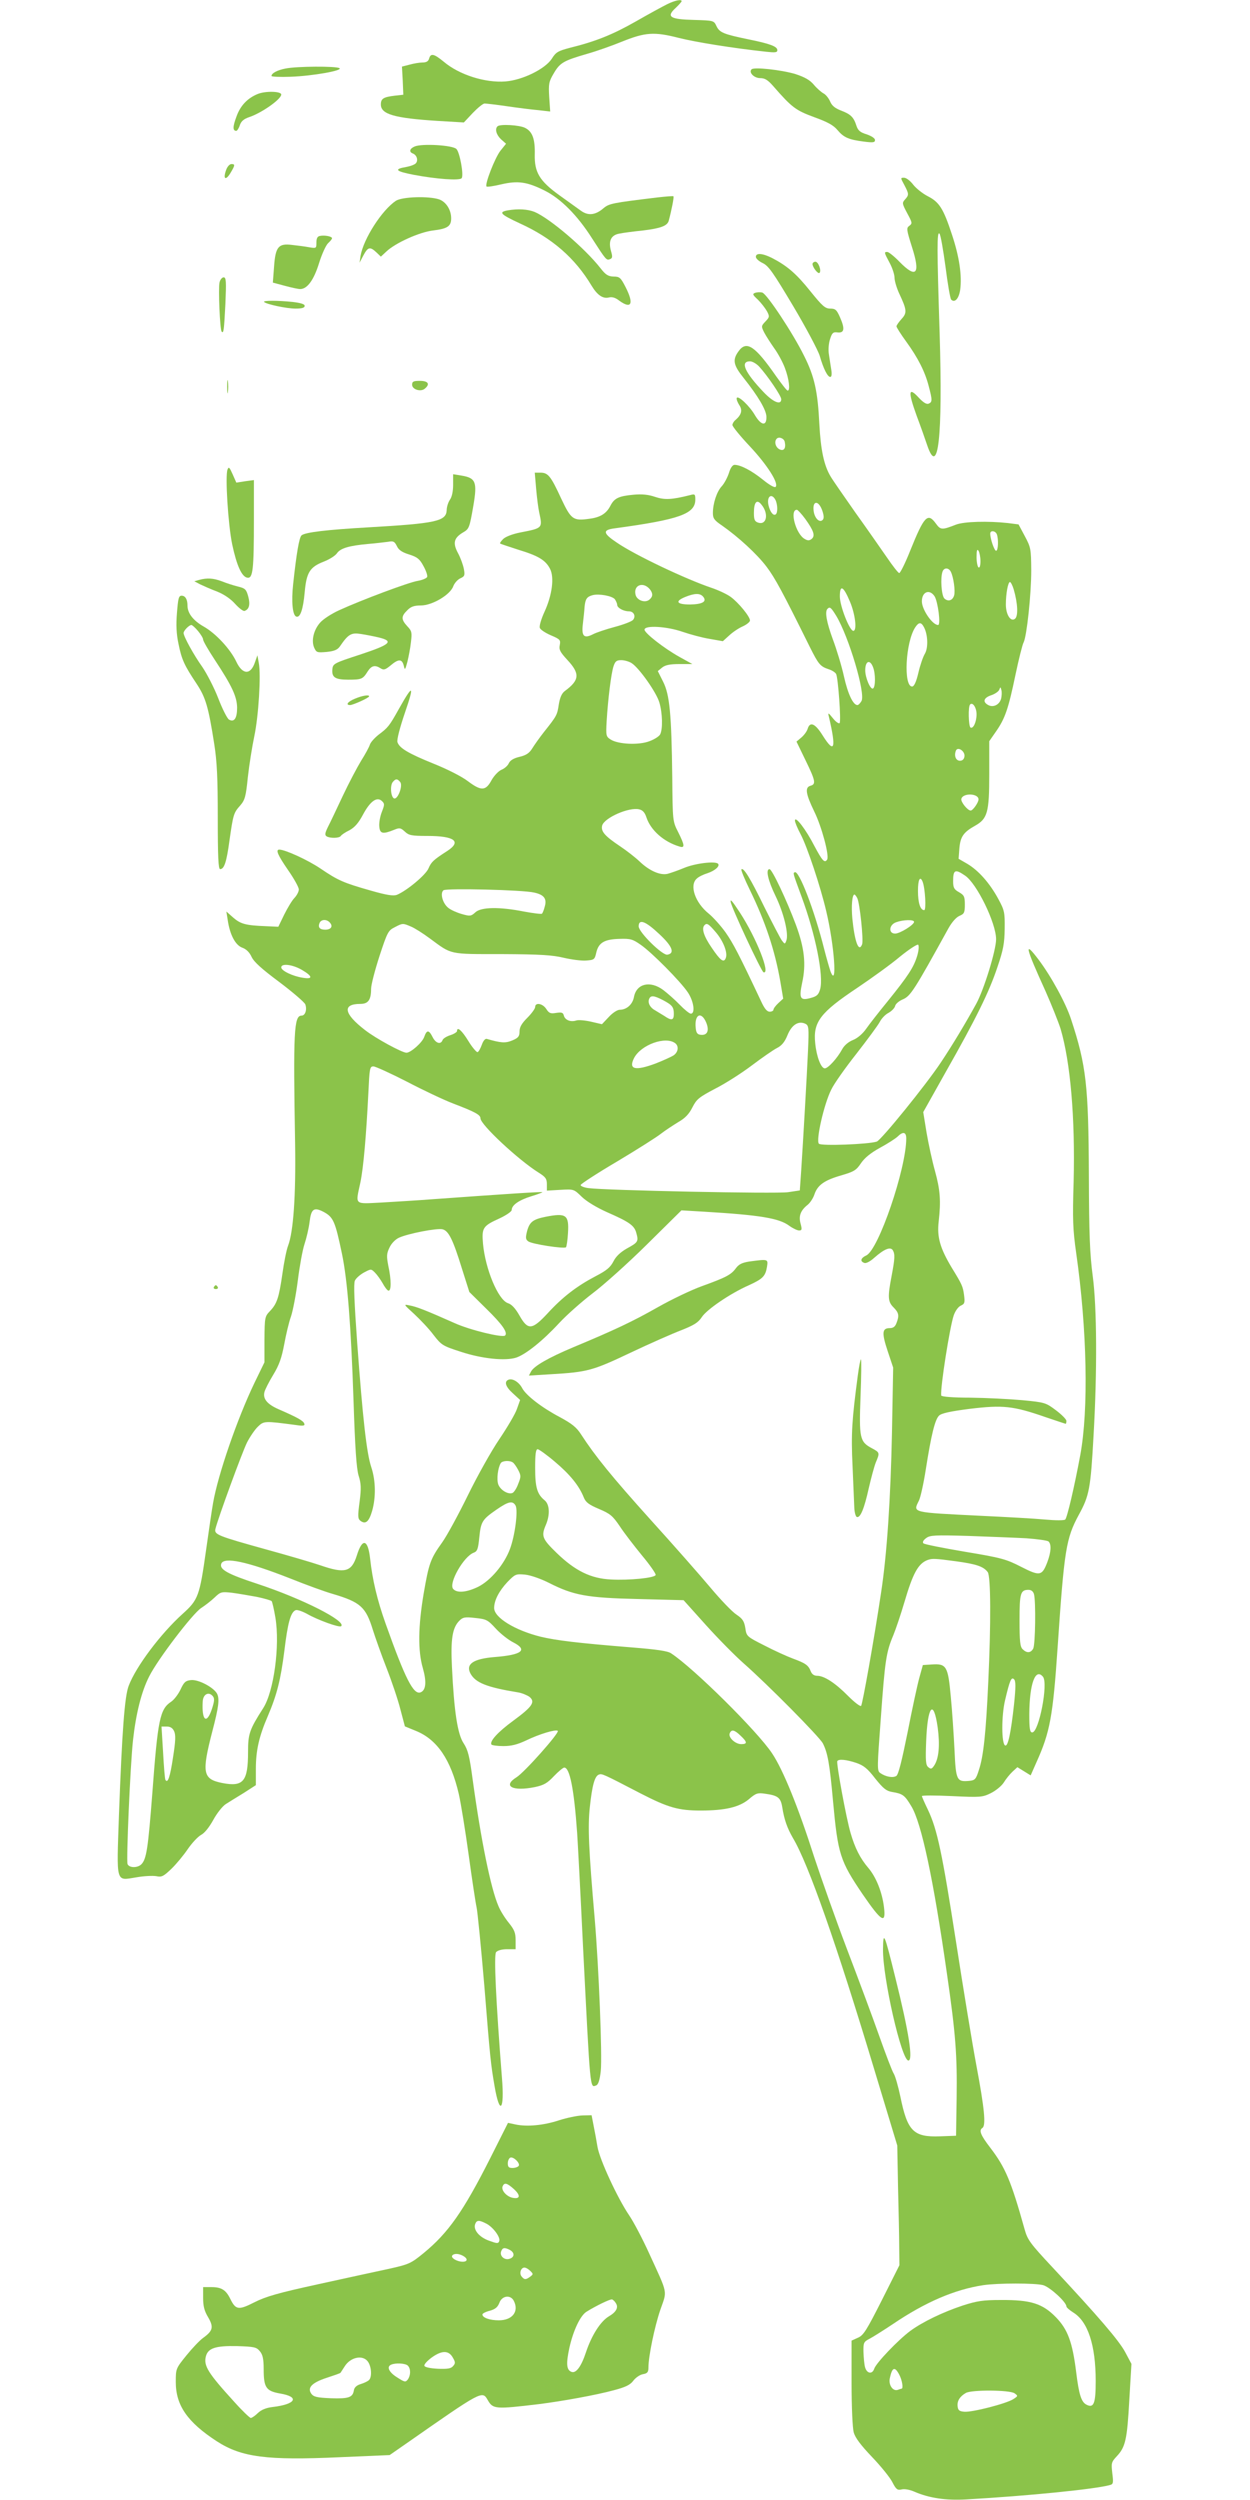 <?xml version="1.0" standalone="no"?>
<!DOCTYPE svg PUBLIC "-//W3C//DTD SVG 20010904//EN"
 "http://www.w3.org/TR/2001/REC-SVG-20010904/DTD/svg10.dtd">
<svg version="1.0" xmlns="http://www.w3.org/2000/svg"
 width="640pt" height="1280pt" viewBox="0 0 640 1280"
 preserveAspectRatio="xMidYMid meet">
<g transform="translate(0,1280) scale(0.1,-0.1)"
fill="#8bc34a" stroke="none">
<path d="M3415 12778 c-22 -11 -94 -50 -160 -88 -118 -67 -204 -102 -338 -135
-60 -16 -71 -22 -92 -56 -34 -52 -149 -109 -237 -116 -104 -8 -237 34 -316
101 -50 41 -67 45 -75 16 -4 -14 -14 -20 -34 -20 -15 0 -45 -5 -66 -11 l-39
-10 4 -72 3 -72 -45 -5 c-57 -7 -70 -15 -70 -45 0 -50 69 -70 290 -84 l135 -8
46 49 c25 26 52 48 60 48 9 0 60 -6 115 -14 54 -8 126 -17 160 -20 l61 -7 -5
74 c-4 67 -2 79 23 121 32 55 50 65 170 100 50 14 131 43 180 63 119 48 165
51 290 19 88 -22 273 -52 448 -71 46 -5 57 -4 57 8 0 19 -36 33 -150 56 -125
26 -146 34 -162 68 -13 28 -15 28 -115 31 -123 3 -143 16 -94 61 17 16 31 32
31 35 0 11 -35 4 -75 -16z"/>
<path d="M1461 12449 c-41 -8 -71 -24 -71 -38 0 -4 44 -6 98 -4 113 4 270 32
250 44 -17 11 -219 10 -277 -2z"/>
<path d="M3848 12445 c-16 -16 13 -45 44 -45 24 0 39 -9 67 -41 96 -110 115
-124 210 -159 69 -25 98 -41 119 -66 32 -38 57 -49 135 -59 47 -6 57 -5 57 8
0 9 -17 20 -42 29 -34 10 -45 20 -53 44 -14 44 -29 59 -79 78 -31 12 -47 25
-56 47 -7 16 -22 35 -34 41 -11 6 -34 26 -49 44 -20 24 -46 39 -95 55 -70 21
-212 37 -224 24z"/>
<path d="M1320 12319 c-52 -21 -89 -59 -109 -115 -20 -53 -20 -74 -1 -74 4 0
13 13 18 29 7 21 21 32 47 41 64 21 165 92 165 116 0 17 -80 19 -120 3z"/>
<path d="M2547 12153 c-14 -14 -6 -43 18 -66 l26 -23 -29 -36 c-28 -36 -81
-172 -71 -183 4 -3 37 2 75 11 86 20 133 13 223 -32 82 -41 167 -126 242 -244
72 -112 74 -114 92 -107 13 5 14 12 5 43 -14 51 1 81 44 88 18 4 73 11 121 16
91 11 124 24 131 50 14 52 28 122 24 125 -2 2 -39 -1 -83 -6 -231 -28 -246
-31 -275 -55 -42 -36 -79 -40 -117 -12 -18 13 -67 48 -110 79 -101 73 -127
117 -125 208 2 80 -12 117 -49 136 -28 15 -130 21 -142 8z"/>
<path d="M2123 12050 c-26 -11 -30 -28 -9 -36 20 -8 28 -34 16 -49 -6 -8 -29
-16 -51 -20 -64 -11 -54 -22 39 -40 116 -22 237 -31 246 -17 11 17 -10 132
-27 149 -19 20 -177 29 -214 13z"/>
<path d="M1159 11933 c-18 -47 -6 -61 19 -22 26 43 27 49 7 49 -9 0 -20 -12
-26 -27z"/>
<path d="M4630 11853 c24 -46 25 -51 3 -75 -15 -17 -14 -21 12 -70 26 -48 27
-52 11 -64 -16 -11 -15 -19 13 -108 45 -139 23 -165 -64 -76 -27 28 -55 50
-62 50 -17 0 -17 -2 12 -56 14 -26 25 -60 25 -76 0 -16 11 -53 24 -81 39 -83
41 -99 12 -130 -14 -16 -26 -32 -26 -38 0 -5 22 -40 49 -77 61 -84 97 -155
116 -229 19 -72 19 -82 -1 -90 -11 -4 -28 7 -52 33 -51 55 -53 28 -9 -94 20
-53 44 -121 54 -151 57 -169 80 41 64 571 -14 440 -14 525 -1 512 6 -6 19 -82
31 -170 11 -87 24 -163 29 -168 18 -18 39 4 46 49 10 73 -4 170 -42 284 -44
134 -65 166 -123 196 -26 13 -60 40 -75 59 -15 20 -36 36 -47 36 -19 0 -19 0
1 -37z"/>
<path d="M2027 11772 c-72 -48 -166 -195 -181 -282 l-5 -35 20 38 c23 43 34
45 66 15 l23 -22 28 26 c46 44 170 100 240 108 74 9 92 22 92 62 0 44 -26 84
-61 97 -53 18 -189 14 -222 -7z"/>
<path d="M2600 11723 c-49 -9 -39 -20 62 -67 165 -75 282 -177 367 -319 29
-48 58 -68 89 -60 16 4 33 -1 52 -16 63 -46 77 -17 33 69 -25 49 -31 54 -62
54 -27 1 -40 9 -65 41 -81 104 -261 257 -339 290 -35 14 -84 17 -137 8z"/>
<path d="M1638 11592 c-13 -2 -18 -13 -18 -34 0 -30 -1 -30 -37 -24 -21 4 -60
9 -88 12 -70 9 -85 -10 -92 -114 l-6 -79 60 -16 c33 -9 69 -17 80 -17 36 0 70
46 97 134 14 45 35 91 46 101 11 10 20 21 20 25 0 10 -39 17 -62 12z"/>
<path d="M3870 11485 c0 -9 16 -23 35 -32 30 -14 54 -49 156 -220 66 -111 127
-226 136 -255 19 -66 40 -108 54 -108 7 0 9 14 5 38 -3 20 -9 56 -12 78 -4 24
-1 57 6 78 10 32 16 37 38 34 35 -4 39 18 13 77 -17 39 -24 45 -50 45 -26 0
-40 12 -102 89 -72 90 -119 130 -196 170 -50 25 -83 27 -83 6z"/>
<path d="M4160 11448 c1 -18 29 -53 36 -45 11 11 -6 57 -21 57 -8 0 -15 -6
-15 -12z"/>
<path d="M1124 11354 c-7 -29 2 -244 11 -252 10 -11 12 6 19 141 5 117 4 137
-9 137 -8 0 -18 -12 -21 -26z"/>
<path d="M3867 11301 c-16 -6 -14 -10 14 -36 17 -17 37 -43 46 -59 14 -26 13
-30 -8 -52 -22 -23 -22 -25 -6 -57 9 -17 32 -53 51 -80 19 -26 44 -72 55 -102
21 -56 28 -115 14 -115 -5 0 -30 33 -58 72 -109 157 -153 187 -194 129 -32
-44 -26 -71 27 -137 73 -92 114 -161 116 -196 2 -51 -26 -48 -58 5 -28 49 -88
105 -94 89 -2 -6 4 -22 13 -36 18 -26 11 -50 -19 -76 -9 -7 -16 -19 -16 -26 0
-8 40 -57 89 -109 88 -94 150 -190 132 -208 -5 -5 -32 10 -65 37 -57 46 -114
76 -145 76 -10 0 -21 -15 -29 -42 -8 -24 -24 -54 -37 -68 -25 -27 -45 -87 -45
-137 0 -27 7 -37 47 -64 83 -58 179 -146 228 -211 43 -57 82 -129 220 -408 46
-92 54 -102 99 -117 16 -5 33 -16 37 -24 10 -19 26 -238 18 -251 -3 -5 -19 5
-34 24 -25 31 -27 31 -21 8 38 -163 29 -192 -31 -97 -39 63 -66 75 -78 35 -4
-13 -18 -32 -32 -44 l-25 -21 46 -95 c51 -105 55 -123 26 -131 -30 -8 -25 -41
19 -132 38 -77 78 -226 66 -246 -13 -20 -25 -6 -65 69 -44 86 -99 157 -100
131 0 -9 13 -40 29 -70 34 -64 102 -269 131 -393 42 -175 58 -403 22 -309 -5
15 -20 66 -32 113 -50 200 -130 407 -151 394 -9 -5 -11 0 35 -125 72 -195 114
-406 95 -474 -8 -28 -17 -36 -46 -44 -56 -16 -63 -4 -46 77 21 95 12 178 -32
297 -47 126 -122 285 -135 285 -21 0 -8 -58 31 -138 42 -87 68 -194 55 -228
-7 -19 -8 -19 -23 1 -8 11 -48 88 -89 170 -72 148 -107 205 -118 194 -3 -3 16
-50 43 -105 80 -164 128 -309 156 -468 l15 -89 -25 -23 c-14 -13 -25 -28 -25
-34 0 -5 -9 -10 -19 -10 -14 0 -27 16 -44 53 -114 242 -143 297 -182 353 -25
35 -64 78 -86 96 -70 56 -101 146 -61 180 9 9 34 21 54 27 39 13 66 37 54 49
-15 14 -117 2 -174 -22 -31 -13 -69 -26 -84 -30 -38 -9 -94 16 -143 63 -22 21
-67 56 -100 78 -79 53 -99 76 -92 106 11 40 138 96 190 83 18 -4 29 -17 37
-42 22 -65 88 -124 168 -148 30 -10 28 6 -6 74 -28 55 -28 56 -30 280 -4 324
-13 423 -47 490 l-27 54 22 18 c16 13 40 18 89 18 l66 0 -65 36 c-81 45 -180
123 -180 140 0 24 115 17 195 -11 38 -13 100 -30 138 -36 l68 -12 32 29 c18
17 49 38 70 47 20 9 37 23 37 30 0 20 -59 92 -99 121 -19 14 -64 35 -100 47
-130 44 -390 167 -483 231 -72 48 -74 65 -10 73 331 45 412 74 412 147 0 28
-2 30 -27 23 -95 -24 -131 -25 -179 -9 -35 12 -67 15 -111 11 -76 -7 -98 -18
-118 -57 -20 -39 -51 -59 -107 -66 -84 -12 -94 -4 -145 104 -53 115 -67 132
-106 132 l-29 0 7 -82 c4 -46 11 -101 16 -123 17 -79 18 -79 -96 -101 -41 -8
-77 -22 -89 -34 -11 -11 -18 -21 -15 -23 2 -2 45 -16 94 -32 102 -31 138 -53
161 -97 23 -44 11 -135 -28 -220 -17 -37 -28 -74 -24 -83 3 -9 29 -26 57 -38
47 -20 50 -24 45 -50 -5 -23 2 -36 39 -76 65 -70 63 -103 -13 -159 -16 -12
-25 -33 -31 -69 -8 -54 -10 -58 -76 -141 -22 -28 -49 -66 -60 -84 -15 -24 -31
-35 -65 -43 -30 -7 -48 -18 -55 -33 -5 -12 -22 -27 -37 -33 -15 -6 -38 -30
-51 -53 -30 -56 -53 -57 -121 -6 -31 24 -106 62 -176 90 -131 53 -175 80 -185
110 -4 12 12 74 39 153 49 143 41 147 -33 15 -48 -86 -55 -94 -103 -130 -20
-16 -40 -38 -44 -50 -4 -13 -24 -50 -45 -83 -20 -33 -63 -114 -94 -180 -31
-66 -65 -138 -76 -159 -15 -31 -17 -41 -7 -48 18 -11 66 -10 73 2 4 6 23 19
44 29 27 15 46 36 70 81 37 69 72 93 97 68 14 -13 13 -19 -1 -55 -9 -23 -15
-56 -13 -75 3 -37 18 -40 75 -17 29 12 34 11 56 -9 20 -19 34 -22 115 -22 139
0 177 -28 102 -77 -70 -45 -82 -56 -96 -89 -14 -34 -113 -116 -163 -136 -18
-6 -52 -1 -132 22 -141 40 -168 52 -258 113 -65 44 -181 97 -211 97 -20 0 -8
-28 45 -105 30 -43 55 -88 55 -99 0 -11 -10 -30 -22 -43 -13 -13 -36 -52 -53
-86 l-30 -62 -65 3 c-102 4 -128 11 -166 44 l-35 31 7 -44 c11 -75 39 -128 74
-141 20 -7 37 -23 48 -47 12 -26 52 -62 142 -129 69 -52 128 -103 133 -114 10
-27 0 -58 -19 -58 -39 0 -43 -79 -33 -660 4 -265 -9 -447 -36 -518 -8 -20 -21
-85 -29 -143 -18 -125 -28 -154 -64 -192 -26 -27 -27 -32 -28 -145 l0 -117
-51 -105 c-88 -183 -187 -470 -212 -615 -6 -33 -22 -142 -36 -242 -33 -235
-40 -254 -120 -326 -113 -102 -239 -270 -276 -368 -21 -54 -34 -231 -50 -663
-12 -355 -18 -335 89 -318 39 7 84 9 102 6 28 -6 37 -1 77 37 25 24 63 70 84
101 22 32 52 64 68 73 18 9 42 39 63 77 19 35 48 71 64 81 16 10 57 36 92 57
l62 40 0 83 c0 94 16 166 61 270 47 110 66 186 85 335 17 142 32 198 58 208 8
3 34 -6 58 -19 54 -31 166 -72 175 -63 27 26 -200 141 -427 216 -156 51 -198
75 -187 104 14 36 132 11 351 -75 82 -33 181 -69 220 -80 142 -42 169 -67 205
-184 12 -38 43 -126 70 -195 27 -69 59 -164 71 -212 l23 -87 56 -23 c109 -44
179 -147 220 -323 11 -49 34 -191 51 -315 17 -124 35 -243 40 -265 5 -22 23
-204 40 -405 30 -375 33 -399 52 -510 26 -154 52 -127 38 41 -31 396 -42 630
-30 644 8 9 30 15 56 15 l44 0 0 46 c0 37 -6 53 -34 88 -19 23 -44 62 -54 87
-39 90 -89 335 -132 648 -16 120 -24 151 -46 185 -31 46 -49 161 -60 391 -7
142 2 201 38 237 18 18 28 20 81 14 57 -6 64 -9 106 -55 25 -27 65 -58 89 -70
76 -39 45 -64 -95 -75 -110 -9 -150 -36 -124 -85 26 -47 84 -70 243 -96 20 -3
46 -14 59 -23 31 -26 15 -50 -83 -122 -78 -57 -122 -105 -112 -122 3 -4 30 -8
61 -8 42 0 72 8 117 29 68 33 152 58 162 49 9 -10 -172 -214 -212 -238 -72
-45 -20 -73 94 -50 47 10 64 20 98 56 23 24 47 44 53 44 28 0 50 -108 66 -335
3 -44 17 -305 30 -580 38 -749 35 -725 68 -712 10 4 18 27 23 74 8 78 -10 529
-31 778 -31 358 -36 472 -25 573 12 112 25 158 46 166 16 6 19 5 215 -97 140
-72 193 -87 306 -87 125 0 197 17 246 57 37 32 46 35 85 29 65 -9 79 -20 87
-68 10 -64 25 -107 55 -159 79 -132 224 -546 416 -1184 l118 -390 4 -215 c3
-118 6 -256 6 -307 l1 -91 -90 -179 c-78 -154 -94 -180 -122 -192 l-33 -15 0
-215 c0 -125 5 -233 11 -255 8 -28 36 -65 94 -126 45 -47 92 -105 104 -129 19
-37 26 -42 47 -37 15 4 42 -1 67 -12 74 -32 160 -45 264 -39 318 18 666 53
737 74 16 4 17 12 11 60 -6 52 -5 57 23 87 44 47 53 84 64 287 l11 186 -32 60
c-32 60 -137 182 -372 434 -115 123 -128 141 -143 195 -69 247 -98 316 -176
418 -50 65 -59 89 -40 101 19 12 10 102 -30 315 -22 117 -69 404 -105 637 -71
456 -96 576 -144 677 -17 35 -31 67 -31 70 0 4 69 4 154 0 146 -7 156 -6 199
15 26 13 55 37 66 54 11 18 31 43 45 56 l25 23 34 -21 34 -21 30 68 c69 153
84 234 108 587 34 502 43 558 109 680 53 97 60 132 75 405 19 329 17 657 -4
815 -15 114 -19 210 -20 520 -2 456 -13 559 -91 796 -27 83 -102 220 -166 305
-77 102 -69 68 36 -163 30 -68 64 -153 76 -190 51 -173 75 -457 67 -783 -6
-193 -4 -245 13 -365 56 -392 64 -802 21 -1035 -30 -162 -67 -320 -77 -330 -5
-5 -49 -5 -104 0 -52 5 -198 13 -325 19 -362 18 -351 15 -320 78 8 16 24 88
35 159 28 178 47 256 68 276 12 12 57 22 159 35 167 20 220 15 384 -42 56 -19
104 -35 106 -35 1 0 3 7 3 15 0 8 -24 32 -53 54 -52 39 -56 41 -172 52 -66 6
-186 12 -267 13 -90 0 -148 5 -149 11 -5 42 44 351 64 410 8 23 23 44 36 50
20 9 22 15 17 54 -6 45 -10 54 -64 142 -59 99 -75 155 -66 234 12 107 8 162
-19 260 -14 50 -33 138 -43 196 l-17 105 115 205 c156 275 223 411 265 538 30
88 36 121 37 196 1 84 -1 94 -33 153 -44 81 -101 145 -158 179 l-45 26 4 53
c5 60 21 83 80 116 64 36 73 68 73 263 l0 170 34 49 c47 67 64 117 100 290 17
81 36 157 42 167 16 32 39 244 39 369 -1 110 -2 117 -33 175 l-32 60 -55 7
c-101 11 -223 8 -265 -8 -72 -28 -79 -28 -103 5 -42 58 -60 40 -132 -139 -25
-63 -51 -115 -56 -114 -5 0 -33 36 -63 80 -30 43 -102 147 -161 229 -58 83
-116 166 -127 185 -34 56 -51 136 -58 270 -8 165 -25 243 -78 348 -57 116
-191 318 -214 324 -10 3 -26 2 -36 -1z m20 -378 c43 -47 113 -150 113 -167 0
-32 -41 -16 -91 37 -96 101 -121 157 -69 157 12 0 33 -12 47 -27z m131 -386
c7 -33 -5 -49 -28 -37 -20 11 -27 40 -13 54 12 12 38 1 41 -17z m-48 -296 c12
-24 13 -68 1 -75 -12 -8 -28 13 -36 46 -11 45 15 66 35 29z m-72 -24 c39 -46
28 -107 -16 -93 -18 6 -22 15 -22 50 0 55 15 72 38 43z m313 -34 c8 -25 8 -38
1 -45 -15 -15 -38 5 -45 39 -11 61 24 66 44 6z m-88 -40 c43 -60 52 -86 33
-102 -11 -9 -20 -10 -35 -1 -46 24 -80 150 -41 150 4 0 24 -21 43 -47z m981
-79 c9 -25 7 -84 -4 -84 -9 0 -30 61 -30 88 0 18 27 15 34 -4z m-84 -137 c0
-23 -4 -36 -10 -32 -5 3 -10 27 -10 53 0 34 3 43 10 32 5 -8 10 -32 10 -53z
m-152 -54 c14 -27 24 -100 17 -122 -8 -26 -31 -33 -50 -15 -15 16 -21 106 -9
138 8 21 31 20 42 -1z m322 -90 c21 -72 24 -137 7 -151 -22 -18 -47 21 -47 73
0 55 11 115 21 115 4 0 13 -17 19 -37z m-1862 -1 c16 -21 15 -37 -3 -52 -22
-19 -64 -4 -71 25 -12 50 40 69 74 27z m1024 -63 c27 -64 37 -149 17 -149 -19
0 -69 127 -69 176 0 63 18 54 52 -27z m433 28 c17 -27 33 -147 18 -147 -29 0
-83 79 -83 121 0 49 39 65 65 26z m-1637 -15 c6 -9 12 -22 12 -29 0 -15 32
-33 60 -33 25 0 37 -25 21 -44 -7 -8 -49 -24 -94 -36 -45 -12 -95 -29 -110
-37 -47 -24 -60 -11 -53 50 3 28 8 69 9 90 4 41 12 52 42 60 33 8 99 -4 113
-21z m452 13 c21 -25 -3 -39 -67 -40 -68 0 -79 16 -26 38 49 20 77 21 93 2z
m682 -99 c64 -107 150 -395 129 -435 -7 -12 -16 -21 -21 -21 -22 0 -49 57 -69
147 -12 54 -38 140 -57 190 -32 88 -42 142 -27 156 12 12 18 7 45 -37z m448
-56 c21 -38 23 -106 6 -136 -10 -16 -25 -60 -34 -99 -11 -47 -22 -70 -32 -70
-45 0 -34 227 16 303 18 27 30 28 44 2z m-1495 -186 c38 -25 126 -149 141
-201 16 -54 18 -136 4 -163 -5 -10 -30 -26 -55 -35 -54 -21 -161 -16 -199 9
-23 15 -24 19 -20 93 7 115 23 243 35 281 9 27 16 32 40 32 16 0 41 -7 54 -16z
m1235 -20 c13 -33 13 -101 0 -109 -13 -8 -40 55 -40 93 0 48 24 58 40 16z
m656 -160 c-8 -32 -40 -48 -66 -34 -30 16 -24 37 14 50 19 6 38 19 42 28 6 16
7 16 11 -1 3 -10 2 -29 -1 -43z m-126 -81 c0 -39 -17 -76 -31 -68 -10 7 -13
108 -2 118 13 14 33 -16 33 -50z m-62 -216 c-2 -14 -10 -22 -23 -22 -21 0 -31
25 -21 51 9 24 48 -2 44 -29z m-2889 -131 c15 -18 -12 -90 -31 -84 -17 6 -22
66 -7 84 15 18 23 18 38 0z m2961 -89 c0 -16 -29 -57 -40 -57 -16 0 -51 44
-48 59 6 32 88 30 88 -2z m-69 -390 c60 -40 159 -243 159 -326 0 -56 -62 -258
-102 -331 -54 -98 -119 -207 -181 -300 -77 -116 -306 -398 -328 -405 -43 -14
-284 -23 -296 -11 -17 15 26 204 63 277 14 30 73 113 129 184 56 72 110 145
119 162 9 18 29 39 45 47 16 9 31 24 34 35 2 11 20 26 39 34 40 17 58 45 234
364 18 32 40 57 57 64 24 10 27 17 27 58 0 41 -4 48 -30 63 -25 14 -30 23 -30
56 0 59 10 64 61 29z m-217 -32 c13 -34 19 -145 8 -145 -20 0 -32 37 -32 99 0
58 11 79 24 46z m-1989 -55 c51 -11 66 -32 54 -72 -4 -17 -11 -33 -14 -36 -3
-3 -44 2 -93 11 -126 25 -219 23 -248 -4 -22 -20 -27 -21 -69 -9 -25 7 -57 21
-70 32 -29 23 -43 76 -24 90 17 11 406 2 464 -12z m1654 -28 c13 -24 33 -216
25 -237 -17 -44 -38 12 -50 132 -6 65 -1 123 11 123 2 0 9 -8 14 -18z m-2699
-127 c16 -19 4 -35 -25 -35 -28 0 -38 12 -29 34 8 20 38 21 54 1z m2990 5 c0
-15 -72 -60 -97 -60 -35 0 -32 45 5 58 35 13 92 15 92 2z m-1305 -62 c67 -62
82 -99 42 -106 -25 -5 -147 115 -147 145 0 40 35 27 105 -39z m-1271 38 c18
-7 62 -35 97 -61 114 -84 95 -80 369 -80 198 -1 259 -5 317 -19 39 -9 91 -16
114 -14 41 3 44 5 52 41 12 51 42 68 119 70 56 2 68 -2 108 -30 58 -40 204
-188 241 -243 31 -45 40 -110 16 -110 -7 0 -33 21 -57 46 -25 26 -63 59 -84
75 -67 50 -137 33 -150 -35 -7 -39 -38 -66 -73 -66 -12 0 -37 -16 -56 -37
l-35 -37 -56 13 c-31 7 -65 10 -76 6 -28 -9 -57 2 -63 25 -4 16 -11 18 -39 14
-29 -5 -37 -2 -51 20 -19 29 -57 35 -57 10 0 -8 -18 -33 -40 -55 -29 -29 -40
-48 -40 -70 0 -25 -6 -33 -37 -46 -36 -15 -58 -13 -131 8 -8 2 -18 -10 -25
-30 -7 -19 -16 -36 -22 -38 -5 -1 -27 24 -47 57 -33 54 -58 76 -58 51 0 -5
-15 -15 -34 -21 -19 -6 -37 -17 -40 -25 -9 -25 -35 -17 -51 15 -19 38 -30 38
-43 1 -10 -29 -69 -81 -91 -81 -22 0 -157 73 -212 116 -109 84 -118 134 -24
134 40 0 55 20 55 77 0 21 20 97 43 168 40 122 45 131 77 147 42 22 42 22 84
4z m1560 -28 c39 -45 63 -106 52 -133 -10 -27 -28 -13 -73 54 -40 58 -52 98
-36 114 12 13 21 7 57 -35z m1032 -122 c-18 -59 -46 -102 -150 -231 -45 -55
-95 -119 -111 -142 -18 -26 -45 -49 -68 -58 -23 -9 -45 -28 -55 -47 -25 -46
-72 -98 -89 -98 -19 0 -42 58 -49 128 -12 109 26 158 215 284 74 50 173 121
219 160 48 39 89 65 93 61 5 -5 3 -30 -5 -57z m-3150 -72 c56 -33 57 -49 4
-40 -52 8 -110 36 -110 53 0 22 58 15 106 -13z m1849 -155 c47 -25 55 -35 55
-71 0 -32 -12 -35 -48 -10 -15 9 -36 22 -46 28 -27 14 -40 38 -33 58 8 21 24
20 72 -5z m221 -115 c17 -42 5 -67 -30 -62 -16 2 -22 11 -24 36 -7 69 29 86
54 26z m521 -143 c-6 -132 -24 -446 -35 -616 l-7 -100 -60 -9 c-60 -9 -935 9
-1023 21 -23 3 -41 11 -39 16 2 6 86 61 188 121 102 61 203 125 224 142 22 17
62 43 88 59 35 20 55 41 72 75 22 43 34 52 115 95 50 25 135 79 188 119 53 40
112 81 130 90 24 12 40 31 54 66 22 54 57 75 92 58 17 -9 18 -20 13 -137z
m-679 37 c19 -16 14 -46 -10 -62 -13 -8 -53 -26 -91 -41 -105 -39 -140 -31
-111 27 35 69 163 115 212 76z m-1375 -196 c84 -44 190 -94 237 -112 113 -43
140 -58 140 -76 0 -32 194 -213 298 -278 35 -22 42 -31 42 -59 l0 -33 69 4
c69 4 69 4 110 -36 25 -24 75 -54 128 -78 114 -50 141 -68 151 -107 12 -43 9
-48 -48 -79 -33 -19 -56 -40 -69 -66 -16 -31 -35 -47 -93 -77 -95 -50 -168
-106 -244 -189 -80 -86 -101 -88 -144 -12 -21 37 -40 58 -60 64 -50 18 -115
174 -127 304 -7 82 -1 91 85 130 34 16 62 35 62 43 0 25 38 51 100 70 33 10
59 20 57 21 -2 3 -174 -8 -562 -36 -77 -6 -195 -13 -262 -17 -142 -7 -133 -15
-108 102 16 76 30 240 41 458 6 127 7 137 26 137 10 0 87 -35 171 -78z m2557
-291 c0 -154 -142 -571 -205 -599 -28 -13 -33 -30 -10 -38 9 -4 30 7 51 26 51
45 83 58 95 39 12 -20 11 -42 -6 -132 -21 -109 -19 -132 10 -161 27 -27 30
-42 15 -80 -7 -19 -17 -26 -35 -26 -39 0 -41 -25 -10 -118 l28 -84 -6 -327
c-7 -347 -26 -631 -56 -826 -37 -247 -95 -570 -102 -579 -4 -5 -34 18 -66 50
-66 67 -123 104 -159 104 -16 0 -27 8 -33 23 -12 31 -26 41 -91 65 -30 11 -96
41 -146 67 -91 46 -92 47 -98 90 -6 35 -14 47 -45 68 -22 14 -82 77 -134 139
-52 62 -190 219 -307 348 -198 220 -283 325 -355 436 -23 36 -47 55 -108 88
-93 49 -173 111 -193 148 -16 31 -49 52 -70 44 -24 -9 -16 -36 22 -70 l37 -34
-16 -45 c-8 -25 -49 -94 -90 -155 -41 -60 -113 -189 -161 -287 -48 -98 -107
-207 -132 -242 -60 -84 -68 -106 -95 -263 -28 -167 -30 -292 -4 -381 20 -71
16 -113 -12 -124 -36 -13 -78 69 -179 353 -43 121 -67 223 -79 332 -11 100
-40 107 -68 16 -27 -85 -61 -94 -188 -50 -41 14 -164 50 -273 80 -252 70 -270
77 -263 106 13 54 137 393 162 443 15 29 40 66 56 81 30 29 34 29 193 8 39 -6
48 -4 44 7 -5 15 -36 32 -130 73 -60 26 -83 54 -74 89 3 12 23 52 45 88 31 51
43 87 56 155 9 49 24 114 35 144 10 30 26 114 35 185 9 72 24 155 34 185 10
30 22 81 26 113 8 68 22 78 72 52 50 -27 59 -48 94 -215 28 -135 46 -364 59
-750 8 -245 15 -348 26 -385 13 -41 14 -65 5 -135 -10 -75 -9 -86 5 -97 26
-19 43 -4 59 50 20 69 19 156 -4 225 -24 71 -44 253 -72 635 -15 209 -19 305
-12 320 6 13 27 31 47 42 36 19 36 19 56 -1 11 -11 28 -35 39 -54 10 -19 23
-36 29 -38 16 -5 16 55 0 128 -9 48 -9 61 6 92 10 22 31 43 49 51 46 21 194
50 223 43 31 -8 53 -52 99 -201 l38 -120 87 -86 c82 -80 111 -122 96 -137 -13
-12 -180 28 -259 64 -146 65 -195 84 -229 90 -33 7 -33 7 23 -44 30 -28 75
-75 98 -106 41 -53 47 -57 140 -87 109 -36 228 -48 284 -30 50 17 137 87 220
177 39 42 116 110 171 152 56 42 181 154 278 250 l177 175 118 -7 c283 -17
382 -33 434 -72 18 -13 41 -24 50 -24 15 0 16 5 8 35 -11 39 0 68 37 97 12 10
28 34 34 53 16 47 50 72 137 97 65 19 77 26 101 62 19 28 50 53 97 79 39 21
79 47 90 57 28 28 45 25 45 -9z m-1798 -1656 c77 -65 123 -122 147 -182 10
-25 26 -37 78 -59 57 -24 70 -35 106 -88 22 -34 74 -101 114 -150 41 -49 72
-94 70 -100 -5 -15 -134 -28 -229 -23 -103 5 -183 44 -278 136 -74 72 -80 86
-55 144 22 52 19 104 -6 125 -39 32 -49 66 -49 167 0 69 3 95 13 95 6 0 47
-29 89 -65z m-216 -3 c6 -4 18 -21 27 -38 15 -29 15 -35 0 -72 -8 -23 -22 -43
-29 -46 -23 -9 -62 15 -73 44 -9 27 -2 84 13 109 8 12 45 15 62 3z m14 -221
c13 -26 -3 -152 -29 -222 -30 -80 -99 -161 -162 -193 -59 -29 -110 -34 -129
-11 -24 29 54 166 105 185 19 7 23 19 29 78 8 81 15 92 87 142 62 43 84 48 99
21z m2615 -167 c55 -4 106 -11 113 -16 16 -14 14 -54 -6 -107 -27 -70 -38 -72
-134 -23 -76 39 -100 46 -287 77 -112 19 -208 38 -213 43 -6 6 -1 16 14 27 20
15 44 16 218 11 107 -4 240 -9 295 -12z m-359 -118 c102 -14 139 -26 161 -55
16 -20 17 -263 3 -561 -12 -265 -25 -384 -48 -452 -15 -48 -20 -53 -49 -56
-65 -6 -69 2 -76 160 -4 79 -12 201 -19 272 -14 154 -22 169 -96 164 l-47 -3
-18 -65 c-10 -36 -37 -161 -60 -279 -30 -148 -47 -217 -58 -224 -18 -11 -55
-4 -82 15 -17 12 -16 25 3 284 21 291 27 335 64 422 13 32 38 106 56 167 44
150 71 200 120 218 23 8 36 8 146 -7z m-2086 -110 c126 -64 194 -77 457 -83
l233 -6 114 -127 c62 -69 149 -157 192 -195 125 -110 389 -377 407 -411 25
-49 35 -106 52 -295 25 -273 36 -307 152 -478 96 -140 120 -155 109 -66 -9 76
-40 154 -80 201 -42 49 -69 103 -91 179 -22 74 -74 358 -68 368 7 12 46 8 97
-9 38 -13 58 -29 97 -80 42 -52 57 -64 87 -69 54 -9 64 -16 98 -73 52 -85 114
-378 183 -862 44 -304 52 -415 49 -630 l-3 -195 -82 -3 c-136 -5 -167 26 -203
203 -11 52 -26 105 -34 118 -8 12 -41 99 -74 192 -33 94 -108 295 -166 447
-58 153 -132 363 -166 466 -82 257 -160 450 -217 535 -75 113 -401 436 -517
512 -17 12 -74 20 -198 30 -285 23 -389 36 -470 55 -132 33 -238 98 -238 147
0 39 25 87 68 133 40 41 43 42 90 38 28 -3 78 -20 122 -42z m2484 -58 c10 -38
7 -258 -4 -279 -13 -23 -33 -24 -54 -3 -13 12 -16 41 -16 148 0 139 5 156 46
156 14 0 24 -8 28 -22z m-3979 -14 c38 -8 73 -18 76 -22 3 -4 12 -42 19 -84
24 -144 -8 -378 -62 -463 -71 -111 -78 -132 -78 -225 0 -151 -24 -180 -132
-159 -100 20 -106 51 -51 264 33 126 38 167 24 194 -18 32 -95 73 -133 69 -28
-3 -36 -10 -54 -49 -12 -25 -34 -53 -48 -62 -57 -38 -68 -89 -96 -467 -22
-285 -30 -338 -56 -365 -20 -20 -63 -19 -71 1 -7 20 14 506 28 634 15 136 43
249 83 327 44 88 222 321 266 350 19 12 50 36 68 53 31 30 36 31 90 25 31 -4
88 -14 127 -21z m4025 -409 c28 -34 -21 -285 -55 -285 -12 0 -15 18 -15 93 1
156 31 239 70 192z m-148 -140 c-16 -147 -31 -217 -45 -212 -20 6 -20 153 -1
232 24 102 32 121 46 107 9 -9 9 -40 0 -127z m-4102 40 c9 -11 8 -25 -5 -65
-27 -81 -53 -60 -47 39 2 37 31 52 52 26z m3711 -160 c12 -90 6 -157 -17 -193
-13 -20 -18 -21 -31 -10 -13 10 -15 32 -11 133 7 182 38 219 59 70z m-3909
-20 c8 -19 7 -49 -6 -132 -15 -101 -27 -136 -39 -116 -3 4 -8 68 -12 141 l-8
132 27 0 c18 0 30 -7 38 -25z m2900 -22 c35 -33 35 -43 3 -43 -30 0 -67 34
-59 55 9 22 24 19 56 -12z m1549 -2813 c35 -10 119 -87 119 -109 0 -5 16 -19
35 -31 75 -46 115 -167 115 -351 0 -117 -10 -141 -49 -120 -25 14 -37 52 -51
166 -19 153 -43 218 -103 280 -69 71 -129 90 -282 89 -93 0 -123 -5 -195 -28
-103 -34 -206 -84 -269 -130 -62 -46 -176 -165 -185 -194 -10 -30 -38 -25 -47
8 -4 14 -7 49 -8 77 -1 49 1 53 32 69 17 9 71 43 119 75 167 113 317 177 463
199 75 11 265 11 306 0z m-736 -460 c14 -27 21 -70 11 -70 -2 0 -11 -3 -19 -6
-25 -9 -49 25 -41 60 12 57 26 61 49 16z m590 -94 c18 -13 17 -14 -6 -29 -34
-23 -213 -69 -252 -65 -26 2 -32 8 -34 28 -3 27 11 50 42 68 29 17 226 16 250
-2z"/>
<path d="M2793 6570 c-64 -13 -81 -26 -94 -72 -9 -36 -8 -44 6 -54 19 -14 183
-39 193 -30 3 4 8 36 10 71 6 95 -8 106 -115 85z"/>
<path d="M3836 6341 c-37 -6 -53 -14 -68 -34 -25 -34 -50 -47 -174 -92 -53
-19 -156 -68 -228 -109 -127 -72 -220 -116 -431 -204 -126 -53 -201 -96 -216
-124 l-11 -21 115 7 c185 11 211 18 405 110 99 47 217 99 262 116 65 26 85 39
103 66 25 39 145 121 240 163 72 33 86 46 94 95 6 40 7 40 -91 27z"/>
<path d="M4392 5758 c-30 -227 -35 -297 -27 -463 4 -93 8 -190 9 -214 1 -25 7
-46 13 -48 18 -6 38 43 61 147 12 52 28 112 36 132 21 50 21 51 -20 73 -62 33
-66 52 -58 266 4 104 5 189 2 189 -3 0 -10 -37 -16 -82z"/>
<path d="M4521 2820 c-2 -146 95 -570 130 -570 25 0 3 144 -67 425 -56 227
-62 242 -63 145z"/>
<path d="M1352 11254 c12 -12 115 -34 161 -34 33 0 47 4 47 14 0 9 -20 15 -61
20 -76 8 -154 8 -147 0z"/>
<path d="M1163 10820 c0 -30 2 -43 4 -27 2 15 2 39 0 55 -2 15 -4 2 -4 -28z"/>
<path d="M2110 10830 c0 -24 44 -38 65 -20 28 23 18 40 -25 40 -33 0 -40 -3
-40 -20z"/>
<path d="M1165 10396 c-13 -30 3 -284 24 -384 23 -108 49 -166 78 -170 28 -4
33 42 33 296 l0 204 -45 -6 -45 -7 -19 43 c-16 36 -20 40 -26 24z"/>
<path d="M2320 10318 c0 -33 -6 -62 -16 -76 -9 -13 -17 -37 -17 -55 -3 -56
-56 -67 -401 -87 -210 -12 -323 -25 -342 -41 -12 -10 -26 -91 -43 -249 -10
-91 -3 -161 16 -167 20 -7 35 36 43 124 9 102 26 130 99 158 28 11 58 30 66
42 18 26 61 39 160 48 39 3 84 9 102 11 27 5 33 2 45 -22 9 -20 27 -32 63 -43
41 -13 54 -23 73 -59 13 -23 22 -49 19 -56 -3 -7 -25 -16 -48 -20 -45 -7 -286
-97 -404 -151 -39 -18 -82 -46 -97 -64 -33 -38 -45 -93 -29 -128 11 -24 15
-25 63 -21 39 4 56 11 68 28 43 63 58 72 108 64 26 -4 67 -12 92 -18 78 -19
59 -36 -95 -87 -132 -43 -140 -47 -143 -73 -5 -44 13 -56 82 -56 68 0 74 3 99
43 19 29 37 34 66 15 16 -10 24 -7 51 15 40 34 58 34 67 0 6 -26 7 -25 19 19
6 25 15 70 18 100 6 49 5 57 -19 82 -31 34 -32 50 0 81 18 19 35 25 70 25 58
0 151 55 166 99 6 15 21 33 36 40 22 10 24 15 18 48 -4 21 -17 57 -30 81 -28
52 -21 78 26 106 31 18 33 23 53 139 20 119 12 140 -61 152 l-43 7 0 -54z"/>
<path d="M1020 9831 l-25 -7 30 -16 c17 -8 55 -25 87 -37 35 -14 70 -38 92
-63 20 -22 41 -38 48 -36 24 8 30 33 19 74 -10 36 -15 42 -53 51 -24 6 -61 18
-83 27 -43 16 -75 18 -115 7z"/>
<path d="M906 9662 c-5 -62 -3 -108 8 -159 16 -80 30 -110 92 -203 47 -71 61
-118 91 -310 14 -89 18 -175 18 -377 0 -200 3 -263 12 -263 21 0 33 36 48 147
19 133 21 141 55 179 24 28 29 45 39 145 7 63 22 157 33 209 22 104 35 315 23
376 l-7 39 -12 -34 c-22 -68 -64 -67 -96 1 -30 64 -105 145 -167 180 -53 30
-83 68 -83 107 0 32 -11 51 -30 51 -15 0 -18 -13 -24 -88z m108 -93 c14 -17
26 -36 26 -44 0 -7 27 -54 60 -104 89 -135 113 -188 114 -244 0 -55 -15 -77
-42 -61 -9 6 -34 55 -55 110 -21 54 -58 125 -81 159 -43 60 -96 156 -96 174 0
12 28 41 40 41 4 0 20 -14 34 -31z"/>
<path d="M1818 9223 c-37 -15 -51 -33 -25 -33 16 1 97 37 97 45 0 9 -34 4 -72
-12z"/>
<path d="M3741 8183 c2 -26 157 -357 168 -361 38 -13 -35 174 -121 306 -39 59
-49 71 -47 55z"/>
<path d="M1095 6210 c-3 -5 1 -10 10 -10 9 0 13 5 10 10 -3 6 -8 10 -10 10 -2
0 -7 -4 -10 -10z"/>
<path d="M2862 1944 c-79 -26 -164 -34 -224 -21 l-37 8 -90 -179 c-139 -275
-216 -384 -341 -487 -66 -54 -75 -58 -177 -81 -60 -13 -223 -48 -363 -79 -206
-45 -269 -63 -328 -93 -81 -41 -95 -39 -123 18 -22 45 -45 60 -96 60 l-43 0 0
-56 c0 -41 6 -66 26 -99 29 -50 24 -69 -26 -105 -17 -12 -55 -52 -85 -89 -55
-68 -55 -69 -55 -137 0 -120 60 -206 211 -304 126 -81 254 -98 628 -81 l256
11 85 59 c388 271 389 272 417 223 27 -47 38 -48 263 -21 119 15 291 46 383
71 60 16 83 27 99 48 11 15 33 31 49 34 24 4 29 11 29 34 0 57 31 208 61 296
35 101 41 74 -57 288 -34 75 -81 164 -103 196 -59 87 -151 285 -162 351 -5 31
-14 80 -20 109 l-10 52 -47 -1 c-26 -1 -80 -12 -120 -25z m-206 -233 c-4 -6
-18 -11 -32 -11 -19 0 -24 5 -24 24 0 13 6 26 13 29 16 6 51 -28 43 -42z m-25
-119 c35 -32 33 -52 -5 -45 -32 6 -60 38 -53 58 9 22 22 19 58 -13z m-141
-177 c35 -18 74 -71 66 -90 -5 -13 -12 -12 -53 3 -50 18 -81 56 -70 85 8 21
20 21 57 2z m121 -135 c25 -14 24 -37 -2 -45 -26 -9 -52 15 -43 38 7 20 18 21
45 7z m-240 -30 c25 -14 24 -30 -2 -30 -28 0 -61 19 -54 31 8 12 32 12 56 -1z
m344 -77 c16 -16 16 -17 -1 -30 -22 -16 -29 -16 -43 1 -14 16 -4 46 14 46 8 0
21 -8 30 -17z m-85 -152 c29 -55 -6 -101 -76 -101 -46 0 -84 13 -84 30 0 5 17
14 38 19 28 8 40 18 49 41 13 36 56 42 73 11z m523 -13 c15 -22 2 -46 -36 -68
-43 -26 -88 -97 -117 -184 -24 -73 -51 -109 -74 -100 -26 10 -28 42 -11 122
20 90 56 166 88 186 48 30 122 66 131 63 5 -2 14 -10 19 -19z m-1822 -247 c14
-17 19 -39 19 -90 0 -96 12 -113 85 -126 101 -17 80 -55 -40 -69 -33 -4 -57
-14 -75 -31 -14 -14 -31 -25 -36 -25 -5 0 -44 37 -85 83 -134 147 -157 184
-145 232 11 43 50 55 159 53 90 -3 100 -5 118 -27z m988 -33 c13 -22 13 -29 1
-42 -10 -13 -28 -16 -78 -14 -40 2 -67 8 -69 15 -3 7 15 26 38 43 52 37 87 37
108 -2z m-435 -20 c19 -27 21 -82 4 -95 -7 -6 -26 -15 -43 -20 -19 -6 -31 -17
-33 -31 -6 -37 -26 -44 -118 -41 -71 3 -88 7 -100 23 -22 31 3 57 80 82 37 12
68 23 69 25 2 2 11 17 21 32 30 49 94 62 120 25z m204 -20 c16 -16 15 -50 0
-71 -12 -15 -16 -14 -55 11 -42 26 -55 55 -30 65 23 10 73 7 85 -5z"/>
</g>
</svg>
